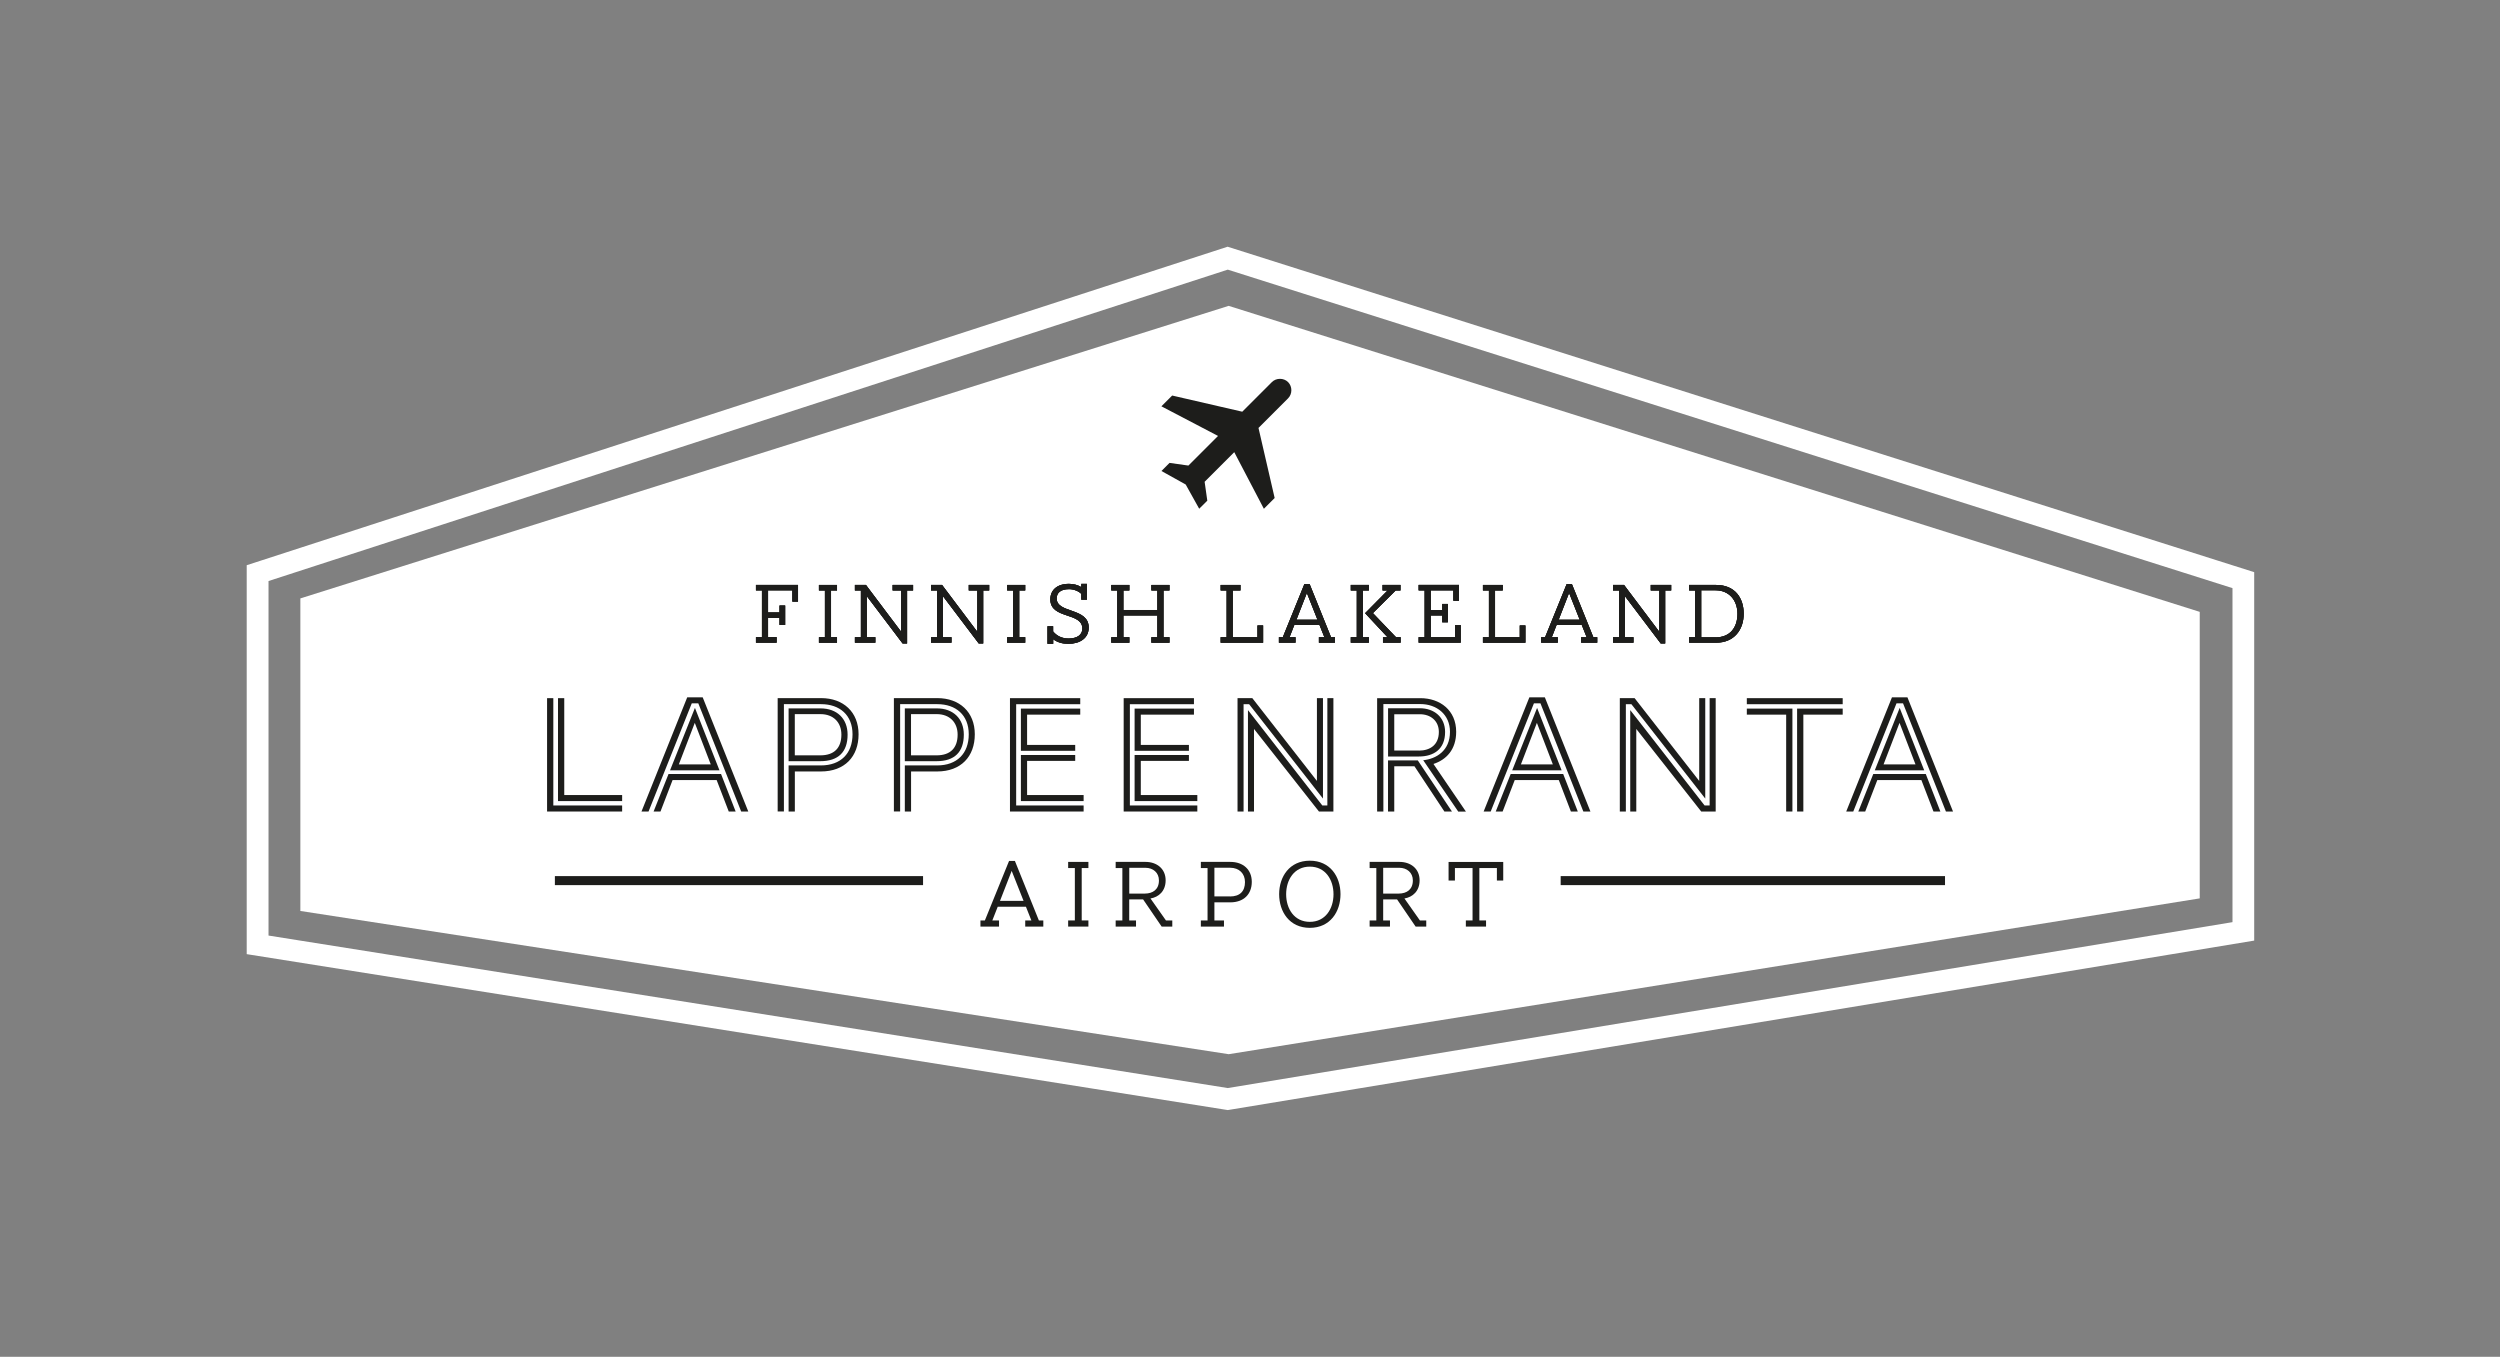 <?xml version="1.0" encoding="UTF-8"?>
<svg id="Layer_1" data-name="Layer 1" xmlns="http://www.w3.org/2000/svg" xmlns:xlink="http://www.w3.org/1999/xlink" viewBox="0 0 496.23 269.32">
  <rect x="0" y="0" width="496.23" height="269.32" fill="#808080" stroke="none"/>
  <defs>
    <style>
      .cls-1 {
        fill: none;
      }

      .cls-2 {
        fill: #1d1d1b;
      }

      .cls-3 {
        fill: #fff;
      }

      .cls-4 {
        clip-path: url(#clippath);
      }
    </style>
    <clipPath id="clippath">
      <rect class="cls-1" y="-.22" width="496.23" height="269.75"/>
    </clipPath>
  </defs>
  <g class="cls-4">
    <g>
      <polygon class="cls-3" points="436.63 178.32 436.63 121.45 243.88 60.71 59.62 118.78 59.62 180.82 243.88 209.25 436.63 178.32"/>
      <path class="cls-3" d="M243.71,220.34l-.7-.11-194.04-30.84v-77.2l2.99-.97,191.71-62.25,203.77,64.6v73.13l-203.74,33.64ZM53.3,185.7l190.4,30.27,199.43-32.93v-66.3h0s-199.43-63.22-199.43-63.22L53.3,115.33v70.37s0,0,0,0Z"/>
      <g>
        <g>
          <rect class="cls-2" x="110.14" y="173.9" width="73.08" height="1.79"/>
          <rect class="cls-2" x="309.78" y="173.9" width="76.29" height="1.79"/>
        </g>
        <g>
          <g>
            <path class="cls-2" d="M108.59,161.08v-22.5h1.24v21.3h13.66v1.2h-14.89ZM110.76,159.01v-20.43h1.24v19.23h11.49v1.2h-12.72Z"/>
            <path class="cls-2" d="M147.12,161.08l-8.51-21.47h-1.3l-8.58,21.47h-1.4l9.08-22.67h3.07l9.05,22.67h-1.4ZM144.65,161.08l-2.4-6.24h-8.75l-2.4,6.24h-1.37l2.97-7.45h10.42l2.9,7.45h-1.37ZM133,152.9l4.94-12.39,4.87,12.39h-9.82ZM137.91,143.48l-3.17,8.25h6.34l-3.17-8.25Z"/>
            <path class="cls-2" d="M156.53,161.08v-9.15h6.41c3.94,0,6.28-2.37,6.28-6.18s-2.54-5.98-6.24-5.98h-7.38v21.3h-1.24v-22.5h8.61c4.44,0,7.45,2.77,7.45,7.18s-2.74,7.38-7.48,7.38h-5.17v7.95h-1.24ZM156.53,151.09v-10.48h6.34c3.27,0,5.37,2.04,5.37,5.21,0,3.44-1.84,5.27-5.41,5.27h-6.31ZM162.84,149.93c2.77,0,4.17-1.5,4.17-4.11,0-2.44-1.6-4.07-4.14-4.07h-5.11v8.18h5.08Z"/>
            <path class="cls-2" d="M179.6,161.08v-9.15h6.41c3.94,0,6.28-2.37,6.28-6.18s-2.54-5.98-6.24-5.98h-7.38v21.3h-1.24v-22.5h8.61c4.44,0,7.45,2.77,7.45,7.18s-2.74,7.38-7.48,7.38h-5.17v7.95h-1.24ZM179.6,151.09v-10.48h6.34c3.27,0,5.37,2.04,5.37,5.21,0,3.44-1.84,5.27-5.41,5.27h-6.31ZM185.91,149.93c2.77,0,4.17-1.5,4.17-4.11,0-2.44-1.6-4.07-4.14-4.07h-5.11v8.18h5.08Z"/>
            <path class="cls-2" d="M200.47,161.08v-22.5h13.95v1.2h-12.72v20.1h13.39v1.2h-14.62ZM202.64,149.03v-8.38h11.78v1.2h-10.55v6.01h9.55v1.17h-10.78ZM202.64,159.01v-9.15h10.78v1.17h-9.55v6.78h11.22v1.2h-12.45Z"/>
            <path class="cls-2" d="M223.04,161.08v-22.5h13.95v1.2h-12.72v20.1h13.39v1.2h-14.62ZM225.21,149.03v-8.38h11.78v1.2h-10.55v6.01h9.55v1.17h-10.78ZM225.21,159.01v-9.15h10.78v1.17h-9.55v6.78h11.22v1.2h-12.45Z"/>
            <path class="cls-2" d="M247.94,139.78h-1.1v21.3h-1.2v-22.5h2.94l12.82,16.43v-16.43h1.2v19.93l-14.66-18.73ZM261.8,161.08l-12.89-16.39v16.39h-1.2v-20.13l14.76,18.93h1v-21.3h1.2v22.5h-2.87Z"/>
            <path class="cls-2" d="M289.44,161.08l-6.94-10.18c2.54-.27,5.31-1.84,5.31-5.64,0-3.44-2.64-5.51-5.88-5.51h-7.34v21.33h-1.24v-22.5h8.58c3.91,0,7.11,2.4,7.11,6.68,0,3.51-1.94,5.54-4.51,6.38l6.44,9.45h-1.54ZM275.52,150.16v-9.58h6.31c2.8,0,5.01,1.74,5.01,4.71,0,3.41-2.24,4.87-5.21,4.87h-6.11ZM286.7,161.08l-5.94-8.98h-4.01v8.98h-1.24v-10.15h5.91l6.78,10.15h-1.5ZM281.63,148.99c2.3,0,3.97-1.2,3.97-3.71,0-2.2-1.64-3.51-3.77-3.51h-5.08v7.21h4.87Z"/>
            <path class="cls-2" d="M314.28,161.08l-8.51-21.47h-1.3l-8.58,21.47h-1.4l9.08-22.67h3.07l9.05,22.67h-1.4ZM311.81,161.08l-2.4-6.24h-8.75l-2.4,6.24h-1.37l2.97-7.45h10.42l2.9,7.45h-1.37ZM300.16,152.9l4.94-12.39,4.87,12.39h-9.82ZM305.06,143.48l-3.17,8.25h6.34l-3.17-8.25Z"/>
            <path class="cls-2" d="M323.82,139.78h-1.1v21.3h-1.2v-22.5h2.94l12.82,16.43v-16.43h1.2v19.93l-14.66-18.73ZM337.68,161.08l-12.89-16.39v16.39h-1.2v-20.13l14.76,18.93h1v-21.3h1.2v22.5h-2.87Z"/>
            <path class="cls-2" d="M346.73,139.78v-1.2h19.03v1.2h-19.03ZM354.54,161.08v-19.23h-7.81v-1.2h9.05v20.43h-1.24ZM356.71,161.08v-20.43h9.05v1.2h-7.81v19.23h-1.24Z"/>
            <path class="cls-2" d="M386.25,161.08l-8.51-21.47h-1.3l-8.58,21.47h-1.4l9.08-22.67h3.07l9.05,22.67h-1.4ZM383.78,161.08l-2.4-6.24h-8.75l-2.4,6.24h-1.37l2.97-7.45h10.42l2.9,7.45h-1.37ZM372.13,152.9l4.94-12.39,4.87,12.39h-9.82ZM377.04,143.48l-3.17,8.25h6.34l-3.17-8.25Z"/>
          </g>
          <g>
            <path class="cls-2" d="M203.5,183.92v-1.22h1.22l-1.08-2.72h-5.6l-1.07,2.72h1.33v1.22h-3.69v-1.22h.88l4.8-11.81h1.16l4.76,11.81h.88v1.22h-3.58ZM200.81,172.86l-2.32,5.96h4.68l-2.36-5.96Z"/>
            <path class="cls-2" d="M212.02,183.92v-1.22h1.33v-10.4h-1.33v-1.22h4.02v1.22h-1.33v10.4h1.33v1.22h-4.02Z"/>
            <path class="cls-2" d="M230.58,183.92l-3.68-5.39h-2.76v4.17h1.35v1.22h-4.04v-1.22h1.33v-10.4h-1.33v-1.22h5.94c2.19,0,3.98,1.33,3.98,3.66,0,2.13-1.37,3.33-3.01,3.6l3.07,4.36h1.26v1.22h-2.11ZM227.35,172.25h-3.2v5.12h3.07c1.62,0,2.82-.82,2.82-2.61,0-1.56-1.18-2.51-2.68-2.51Z"/>
            <path class="cls-2" d="M241.05,179.12v3.58h1.9v1.22h-4.59v-1.22h1.33v-10.4h-1.33v-1.22h5.86c2.53,0,4.25,1.52,4.25,3.96s-1.58,4.07-4.27,4.07h-3.16ZM244.15,177.94c1.96,0,2.97-1.03,2.97-2.86,0-1.69-1.16-2.84-2.95-2.84h-3.12v5.69h3.1Z"/>
            <path class="cls-2" d="M259.99,184.17c-4.04,0-6.09-3.2-6.09-6.68s2.06-6.65,6.09-6.65,6.09,3.16,6.09,6.65-2.06,6.68-6.09,6.68ZM259.99,172.02c-3.1,0-4.7,2.61-4.7,5.48s1.6,5.48,4.7,5.48,4.7-2.61,4.7-5.48-1.6-5.48-4.7-5.48Z"/>
            <path class="cls-2" d="M280.99,183.92l-3.68-5.39h-2.76v4.17h1.35v1.22h-4.04v-1.22h1.33v-10.4h-1.33v-1.22h5.94c2.19,0,3.98,1.33,3.98,3.66,0,2.13-1.37,3.33-3.01,3.6l3.07,4.36h1.26v1.22h-2.11ZM277.75,172.25h-3.2v5.12h3.07c1.62,0,2.82-.82,2.82-2.61,0-1.56-1.18-2.51-2.68-2.51Z"/>
            <path class="cls-2" d="M290.96,183.92v-1.22h1.33v-10.4h-3.5v2.48h-1.26v-3.69h10.85v3.69h-1.26v-2.48h-3.48v10.4h1.33v1.22h-4.02Z"/>
          </g>
          <path class="cls-2" d="M255.67,75.84c-.86-.86-2.35-.86-3.21,0l-5.88,5.88-13.91-3.21-2.14,2.14,11.24,5.88-5.88,5.88-3.75-.53-1.6,1.61,4.81,2.68,2.68,4.81,1.61-1.6-.53-3.75,5.88-5.88,5.88,11.24,2.14-2.14-3.21-13.91,5.88-5.88c.86-.86.86-2.35,0-3.21"/>
          <g>
            <g>
              <path class="cls-2" d="M154.73,121.58v-1.38h1.12v3.84h-1.12v-1.38h-2.28v3.81h1.7v1.09h-4.1v-1.09h1.19v-9.28h-1.19v-1.09h8.35v3.31h-1.12v-2.23h-4.83v4.39h2.28Z"/>
              <path class="cls-2" d="M162.55,127.57v-1.09h1.19v-9.28h-1.19v-1.09h3.59v1.09h-1.19v9.28h1.19v1.09h-3.59Z"/>
              <path class="cls-2" d="M179.16,127.72l-7.11-9.4v8.16h1.7v1.09h-4.06v-1.09h1.19v-9.28h-1.19v-1.09h2.19l7,9.3v-8.21h-1.7v-1.09h4.06v1.09h-1.19v10.52h-.9Z"/>
              <path class="cls-2" d="M194.27,127.72l-7.11-9.4v8.16h1.7v1.09h-4.06v-1.09h1.19v-9.28h-1.19v-1.09h2.19l7,9.3v-8.21h-1.7v-1.09h4.06v1.09h-1.19v10.52h-.9Z"/>
              <path class="cls-2" d="M199.91,127.57v-1.09h1.19v-9.28h-1.19v-1.09h3.59v1.09h-1.19v9.28h1.19v1.09h-3.59Z"/>
              <path class="cls-2" d="M207.92,127.79v-3.48h1.12v1.04c.73.88,1.75,1.39,3.06,1.39,1.82,0,2.74-.82,2.74-1.96,0-3.33-6.36-1.82-6.36-5.81,0-1.82,1.33-3.08,3.69-3.08.85,0,1.72.19,2.46.65v-.65h1.12v3.14h-1.12v-1.16c-.53-.53-1.48-.93-2.43-.93-1.73,0-2.46.78-2.46,1.84,0,3.03,6.36,1.77,6.36,5.78,0,2.11-1.75,3.23-4.04,3.23-1.19,0-2.19-.29-3.01-.92v.92h-1.12Z"/>
              <path class="cls-2" d="M228.54,127.57v-1.09h1.19v-4.32h-6.75v4.32h1.19v1.09h-3.59v-1.09h1.19v-9.28h-1.19v-1.09h3.59v1.09h-1.19v3.88h6.75v-3.88h-1.19v-1.09h3.59v1.09h-1.19v9.28h1.19v1.09h-3.59Z"/>
              <path class="cls-2" d="M244.69,126.48h4.91v-2.33h1.12v3.42h-8.43v-1.09h1.19v-9.28h-1.19v-1.09h3.93v1.09h-1.53v9.28Z"/>
              <path class="cls-2" d="M261.79,127.57v-1.09h1.09l-.97-2.43h-5l-.95,2.43h1.19v1.09h-3.3v-1.09h.78l4.28-10.54h1.04l4.25,10.54h.78v1.09h-3.2ZM259.4,117.69l-2.07,5.32h4.18l-2.11-5.32Z"/>
              <path class="cls-2" d="M268.12,127.57v-1.09h1.19v-9.28h-1.19v-1.09h3.59v1.09h-1.19v9.28h1.19v1.09h-3.59ZM272.5,121.69l4.59,4.79h.92v1.09h-3.5v-1.09h.9l-4.42-4.74v-.05l4.44-4.49h-1v-1.09h3.55v1.09h-.95l-4.52,4.49Z"/>
              <path class="cls-2" d="M286.27,123.54v-1.38h-2.28v4.32h4.83v-2.4h1.12v3.48h-8.35v-1.09h1.19v-9.28h-1.19v-1.09h8.01v3.14h-1.12v-2.06h-4.49v3.91h2.28v-1.21h1.12v3.64h-1.12Z"/>
              <path class="cls-2" d="M296.75,126.48h4.91v-2.33h1.12v3.42h-8.43v-1.09h1.19v-9.28h-1.19v-1.09h3.93v1.09h-1.53v9.28Z"/>
              <path class="cls-2" d="M313.85,127.57v-1.09h1.09l-.97-2.43h-5l-.95,2.43h1.19v1.09h-3.3v-1.09h.78l4.28-10.54h1.04l4.25,10.54h.78v1.09h-3.2ZM311.45,117.69l-2.07,5.32h4.18l-2.11-5.32Z"/>
              <path class="cls-2" d="M329.64,127.72l-7.11-9.4v8.16h1.7v1.09h-4.06v-1.09h1.19v-9.28h-1.19v-1.09h2.19l7,9.3v-8.21h-1.7v-1.09h4.06v1.09h-1.19v10.52h-.9Z"/>
              <path class="cls-2" d="M335.28,126.48h1.19v-9.28h-1.19v-1.09h5.34c3.76,0,5.49,2.58,5.49,5.71s-1.85,5.75-5.49,5.75h-5.34v-1.09ZM340.54,117.16h-2.86v9.35h2.86c2.87,0,4.33-1.96,4.33-4.67s-1.68-4.67-4.33-4.67Z"/>
            </g>
            <g>
              <path class="cls-2" d="M154.73,121.58v-1.38h1.12v3.84h-1.12v-1.38h-2.28v3.81h1.7v1.09h-4.1v-1.09h1.19v-9.28h-1.19v-1.09h8.35v3.31h-1.12v-2.23h-4.83v4.39h2.28Z"/>
              <path class="cls-2" d="M162.55,127.57v-1.09h1.19v-9.28h-1.19v-1.09h3.59v1.09h-1.19v9.28h1.19v1.09h-3.59Z"/>
              <path class="cls-2" d="M179.16,127.72l-7.11-9.4v8.16h1.7v1.09h-4.06v-1.09h1.19v-9.28h-1.19v-1.09h2.19l7,9.3v-8.21h-1.7v-1.09h4.06v1.09h-1.19v10.52h-.9Z"/>
              <path class="cls-2" d="M194.27,127.72l-7.11-9.4v8.16h1.7v1.09h-4.06v-1.09h1.19v-9.28h-1.19v-1.09h2.19l7,9.3v-8.21h-1.7v-1.09h4.06v1.09h-1.19v10.52h-.9Z"/>
              <path class="cls-2" d="M199.91,127.57v-1.09h1.19v-9.28h-1.19v-1.09h3.59v1.09h-1.19v9.28h1.19v1.09h-3.59Z"/>
              <path class="cls-2" d="M207.92,127.79v-3.48h1.12v1.04c.73.88,1.75,1.39,3.06,1.39,1.82,0,2.74-.82,2.74-1.96,0-3.33-6.36-1.82-6.36-5.81,0-1.82,1.33-3.08,3.69-3.08.85,0,1.72.19,2.46.65v-.65h1.12v3.14h-1.12v-1.16c-.53-.53-1.48-.93-2.43-.93-1.73,0-2.46.78-2.46,1.84,0,3.03,6.36,1.77,6.36,5.78,0,2.11-1.75,3.23-4.04,3.23-1.19,0-2.19-.29-3.01-.92v.92h-1.12Z"/>
              <path class="cls-2" d="M228.54,127.57v-1.09h1.19v-4.32h-6.75v4.32h1.19v1.09h-3.59v-1.09h1.19v-9.28h-1.19v-1.09h3.59v1.09h-1.19v3.88h6.75v-3.88h-1.19v-1.09h3.59v1.09h-1.19v9.28h1.19v1.09h-3.59Z"/>
              <path class="cls-2" d="M244.69,126.48h4.91v-2.33h1.12v3.42h-8.43v-1.09h1.19v-9.28h-1.19v-1.09h3.93v1.09h-1.53v9.28Z"/>
              <path class="cls-2" d="M261.79,127.57v-1.09h1.09l-.97-2.43h-5l-.95,2.43h1.19v1.09h-3.3v-1.09h.78l4.28-10.54h1.04l4.25,10.54h.78v1.09h-3.2ZM259.4,117.69l-2.07,5.32h4.18l-2.11-5.32Z"/>
              <path class="cls-2" d="M268.12,127.57v-1.09h1.19v-9.28h-1.19v-1.09h3.59v1.09h-1.19v9.28h1.19v1.09h-3.59ZM272.5,121.69l4.59,4.79h.92v1.09h-3.5v-1.09h.9l-4.42-4.74v-.05l4.44-4.49h-1v-1.09h3.55v1.09h-.95l-4.52,4.49Z"/>
              <path class="cls-2" d="M286.27,123.54v-1.38h-2.28v4.32h4.83v-2.4h1.12v3.48h-8.35v-1.09h1.19v-9.28h-1.19v-1.09h8.01v3.14h-1.12v-2.06h-4.49v3.91h2.28v-1.21h1.12v3.64h-1.12Z"/>
              <path class="cls-2" d="M296.75,126.48h4.91v-2.33h1.12v3.42h-8.43v-1.09h1.19v-9.28h-1.19v-1.09h3.93v1.09h-1.53v9.28Z"/>
              <path class="cls-2" d="M313.85,127.57v-1.09h1.09l-.97-2.43h-5l-.95,2.43h1.19v1.09h-3.3v-1.09h.78l4.28-10.54h1.04l4.25,10.54h.78v1.09h-3.2ZM311.45,117.69l-2.07,5.32h4.18l-2.11-5.32Z"/>
              <path class="cls-2" d="M329.64,127.72l-7.11-9.4v8.16h1.7v1.09h-4.06v-1.09h1.19v-9.28h-1.19v-1.09h2.19l7,9.3v-8.21h-1.7v-1.09h4.06v1.09h-1.19v10.52h-.9Z"/>
              <path class="cls-2" d="M335.28,126.48h1.19v-9.28h-1.19v-1.09h5.34c3.76,0,5.49,2.58,5.49,5.71s-1.85,5.75-5.49,5.75h-5.34v-1.09ZM340.54,117.16h-2.86v9.35h2.86c2.87,0,4.33-1.96,4.33-4.67s-1.68-4.67-4.33-4.67Z"/>
            </g>
            <g>
              <path class="cls-2" d="M154.73,121.58v-1.38h1.12v3.84h-1.12v-1.38h-2.28v3.81h1.7v1.09h-4.1v-1.09h1.19v-9.28h-1.19v-1.09h8.35v3.31h-1.12v-2.23h-4.83v4.39h2.28Z"/>
              <path class="cls-2" d="M162.55,127.57v-1.09h1.19v-9.28h-1.19v-1.09h3.59v1.09h-1.19v9.28h1.19v1.09h-3.59Z"/>
              <path class="cls-2" d="M179.16,127.72l-7.11-9.4v8.16h1.7v1.09h-4.06v-1.09h1.19v-9.28h-1.19v-1.09h2.19l7,9.3v-8.21h-1.7v-1.09h4.06v1.09h-1.19v10.52h-.9Z"/>
              <path class="cls-2" d="M194.27,127.72l-7.11-9.4v8.16h1.7v1.09h-4.06v-1.09h1.19v-9.28h-1.19v-1.09h2.19l7,9.3v-8.21h-1.7v-1.09h4.06v1.09h-1.19v10.52h-.9Z"/>
              <path class="cls-2" d="M199.91,127.57v-1.09h1.19v-9.28h-1.19v-1.09h3.59v1.09h-1.19v9.28h1.19v1.09h-3.59Z"/>
              <path class="cls-2" d="M207.92,127.79v-3.48h1.12v1.04c.73.88,1.75,1.39,3.06,1.39,1.82,0,2.74-.82,2.74-1.96,0-3.33-6.36-1.82-6.36-5.81,0-1.82,1.33-3.08,3.69-3.08.85,0,1.72.19,2.46.65v-.65h1.12v3.14h-1.12v-1.16c-.53-.53-1.48-.93-2.43-.93-1.73,0-2.46.78-2.46,1.84,0,3.03,6.36,1.77,6.36,5.78,0,2.11-1.75,3.23-4.04,3.23-1.19,0-2.19-.29-3.01-.92v.92h-1.12Z"/>
              <path class="cls-2" d="M228.54,127.57v-1.09h1.19v-4.32h-6.75v4.32h1.19v1.09h-3.59v-1.09h1.19v-9.28h-1.19v-1.09h3.59v1.09h-1.19v3.88h6.75v-3.88h-1.19v-1.09h3.59v1.09h-1.19v9.28h1.19v1.09h-3.59Z"/>
              <path class="cls-2" d="M244.69,126.48h4.91v-2.33h1.12v3.42h-8.43v-1.09h1.19v-9.28h-1.19v-1.09h3.93v1.09h-1.53v9.28Z"/>
              <path class="cls-2" d="M261.79,127.57v-1.09h1.09l-.97-2.43h-5l-.95,2.43h1.19v1.09h-3.3v-1.09h.78l4.28-10.54h1.04l4.25,10.54h.78v1.09h-3.2ZM259.4,117.69l-2.07,5.32h4.18l-2.11-5.32Z"/>
              <path class="cls-2" d="M268.12,127.57v-1.09h1.19v-9.28h-1.19v-1.09h3.59v1.09h-1.19v9.28h1.19v1.09h-3.59ZM272.5,121.69l4.59,4.79h.92v1.09h-3.5v-1.09h.9l-4.42-4.74v-.05l4.44-4.49h-1v-1.09h3.55v1.09h-.95l-4.52,4.49Z"/>
              <path class="cls-2" d="M286.27,123.54v-1.38h-2.28v4.32h4.83v-2.4h1.12v3.48h-8.35v-1.09h1.19v-9.28h-1.19v-1.09h8.01v3.14h-1.12v-2.06h-4.49v3.91h2.28v-1.21h1.12v3.64h-1.12Z"/>
              <path class="cls-2" d="M296.75,126.48h4.91v-2.33h1.12v3.42h-8.43v-1.09h1.19v-9.28h-1.19v-1.09h3.93v1.09h-1.53v9.28Z"/>
              <path class="cls-2" d="M313.85,127.57v-1.09h1.09l-.97-2.43h-5l-.95,2.43h1.19v1.09h-3.3v-1.09h.78l4.28-10.54h1.04l4.25,10.54h.78v1.09h-3.2ZM311.45,117.69l-2.07,5.32h4.18l-2.11-5.32Z"/>
              <path class="cls-2" d="M329.64,127.72l-7.11-9.4v8.16h1.7v1.09h-4.06v-1.09h1.19v-9.28h-1.19v-1.09h2.19l7,9.3v-8.21h-1.7v-1.09h4.06v1.09h-1.19v10.52h-.9Z"/>
              <path class="cls-2" d="M335.28,126.48h1.19v-9.28h-1.19v-1.09h5.34c3.76,0,5.49,2.58,5.49,5.71s-1.85,5.75-5.49,5.75h-5.34v-1.09ZM340.54,117.16h-2.86v9.35h2.86c2.87,0,4.33-1.96,4.33-4.67s-1.68-4.67-4.33-4.67Z"/>
            </g>
          </g>
        </g>
      </g>
    </g>
  </g>
</svg>